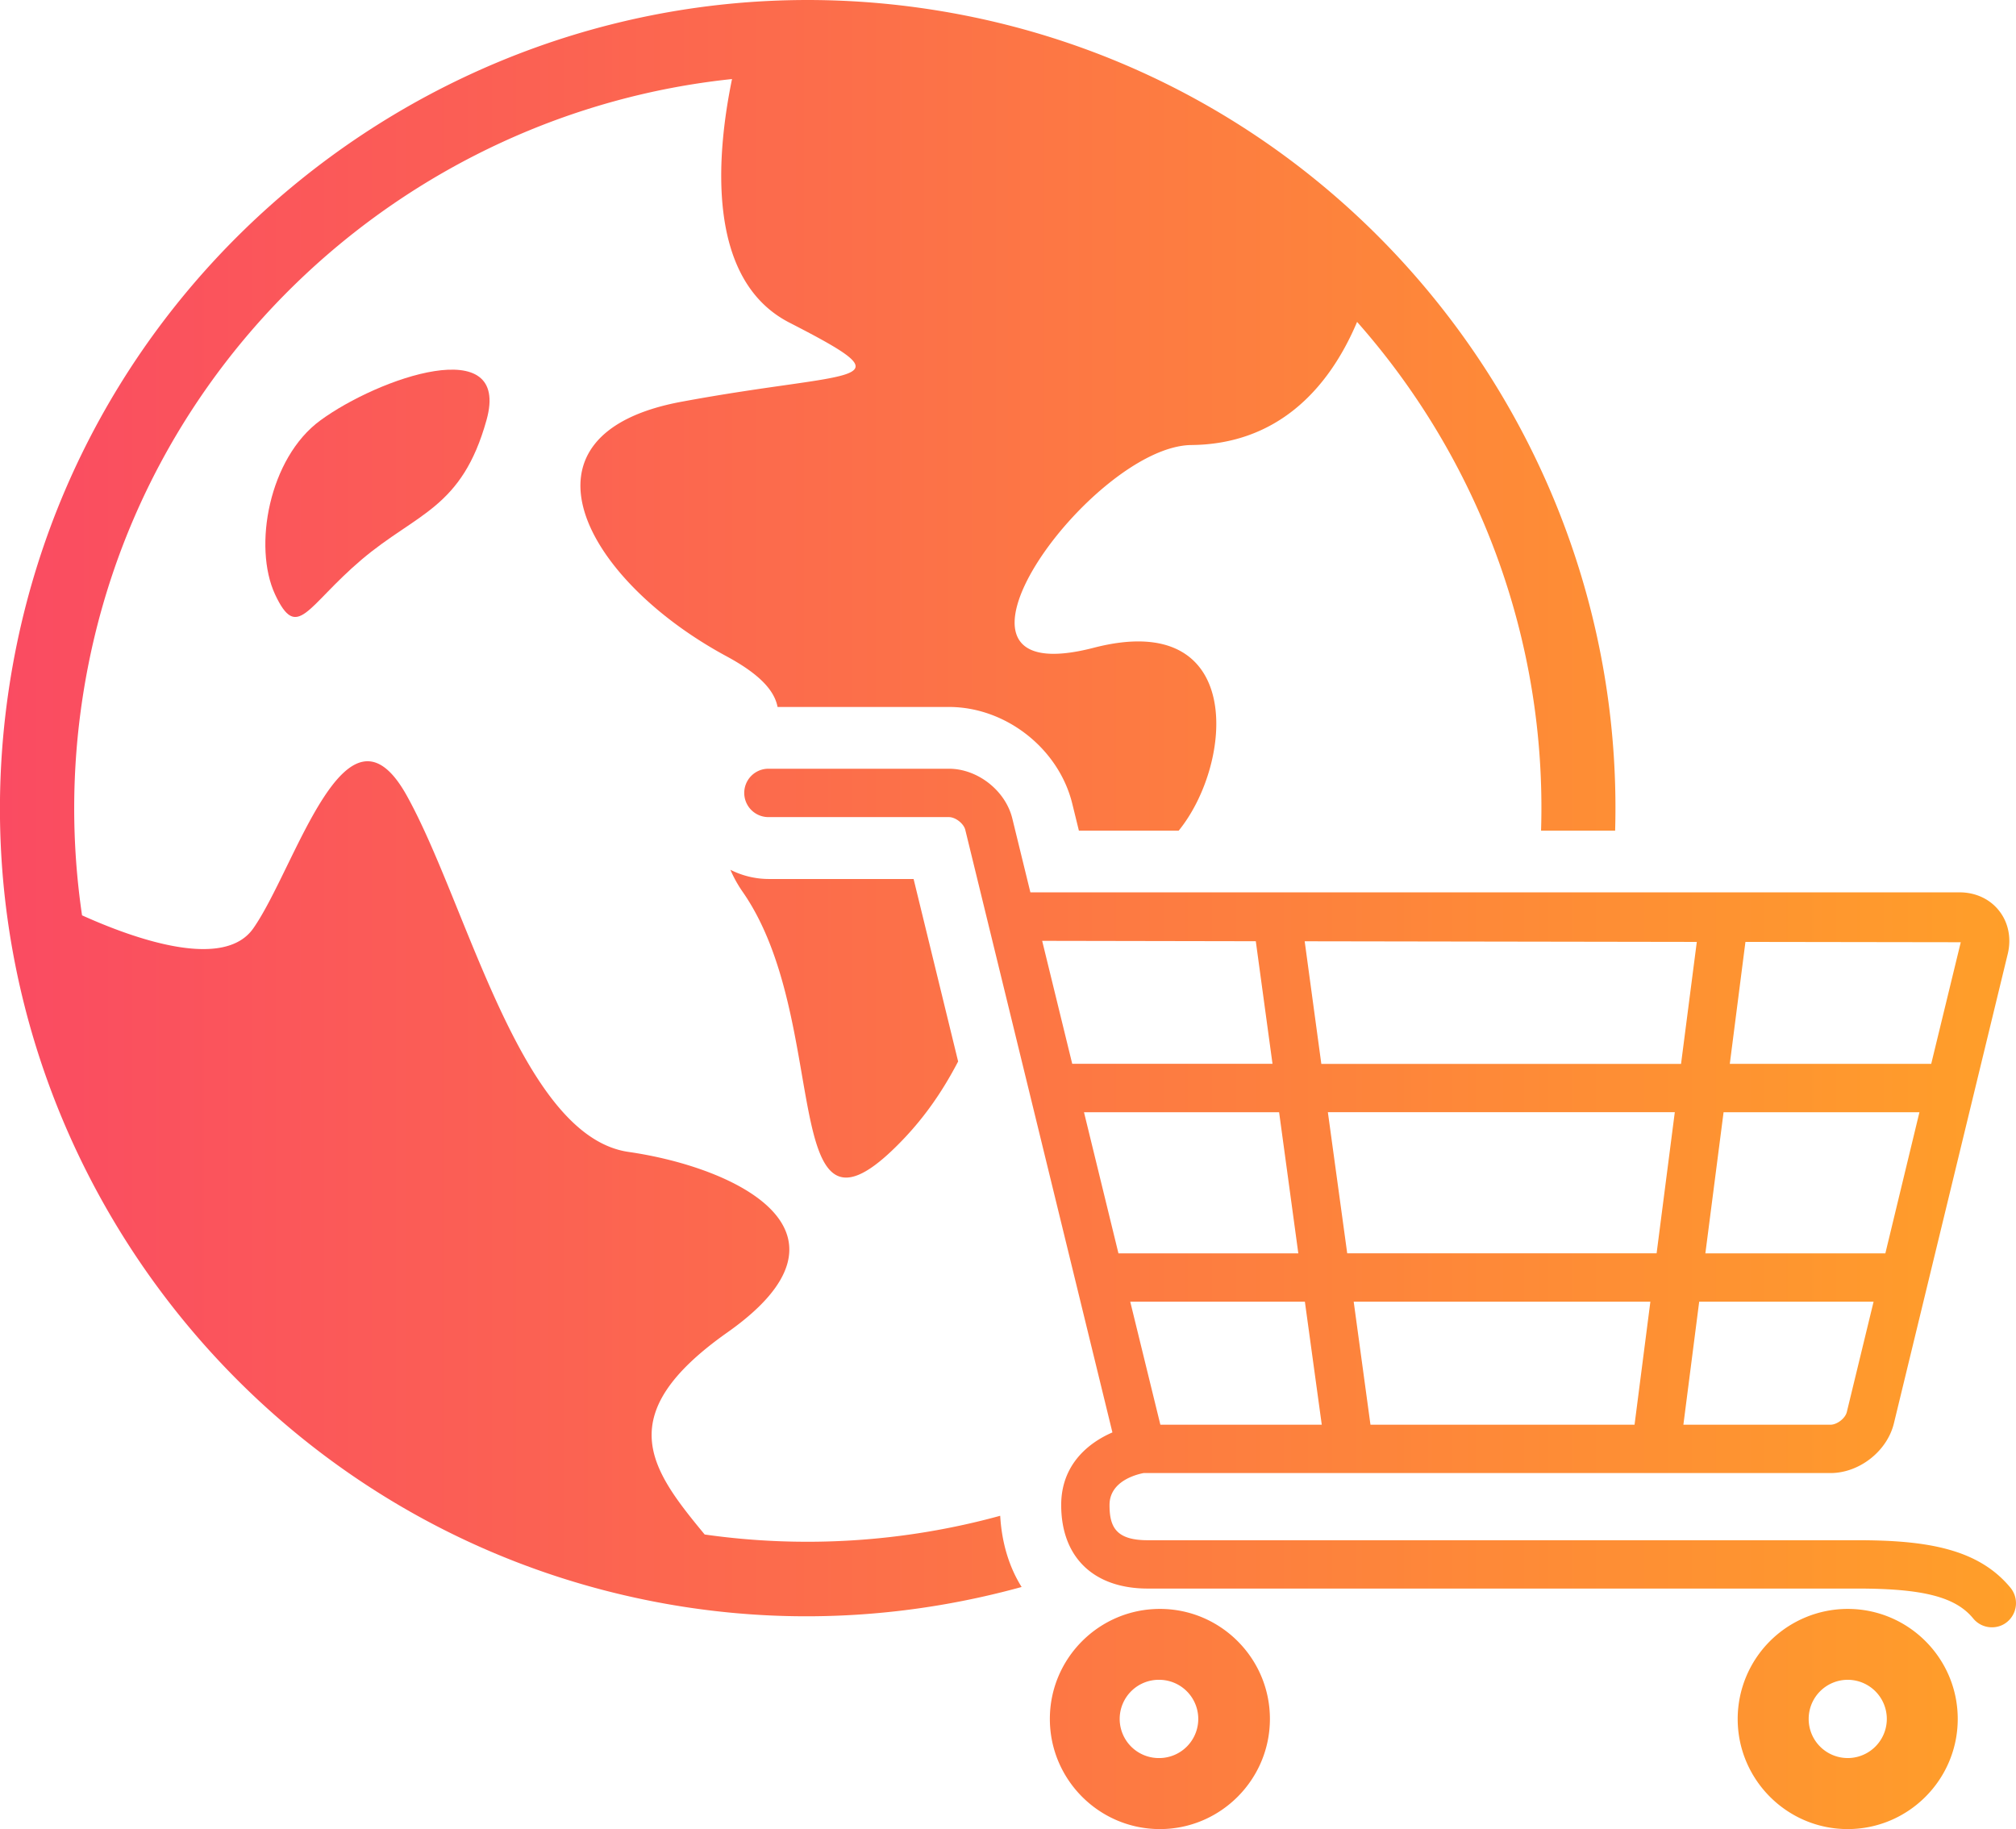 <?xml version="1.0" encoding="UTF-8" standalone="no"?><svg width="1744.85" zoomAndPan="magnify" viewBox="0 0 1308.6 1187.2" height="1582.96" preserveAspectRatio="xMidYMid" version="1.0" id="svg6" sodipodi:docname="E-commerce.svg" inkscape:version="1.3.2 (091e20e, 2023-11-25)" xmlns:inkscape="http://www.inkscape.org/namespaces/inkscape" xmlns:sodipodi="http://sodipodi.sourceforge.net/DTD/sodipodi-0.dtd" xmlns:xlink="http://www.w3.org/1999/xlink" xmlns="http://www.w3.org/2000/svg" xmlns:svg="http://www.w3.org/2000/svg"><defs id="defs6"><linearGradient id="linearGradient14" inkscape:collect="always"><stop style="stop-color:#fa4b62;stop-opacity:1" offset="0" id="stop14"/><stop style="stop-color:#ff9f29;stop-opacity:1" offset="1" id="stop15"/></linearGradient><linearGradient inkscape:collect="always" xlink:href="#linearGradient14" id="linearGradient15" x1="18.57" y1="717.62" x2="1327.2" y2="717.62" gradientUnits="userSpaceOnUse"/><linearGradient inkscape:collect="always" xlink:href="#linearGradient14" id="linearGradient16" gradientUnits="userSpaceOnUse" x1="18.57" y1="717.62" x2="1327.2" y2="717.62"/><linearGradient inkscape:collect="always" xlink:href="#linearGradient14" id="linearGradient17" gradientUnits="userSpaceOnUse" x1="18.57" y1="717.62" x2="1327.2" y2="717.62"/><linearGradient inkscape:collect="always" xlink:href="#linearGradient14" id="linearGradient18" gradientUnits="userSpaceOnUse" x1="18.57" y1="717.62" x2="1327.2" y2="717.62"/><linearGradient inkscape:collect="always" xlink:href="#linearGradient14" id="linearGradient19" gradientUnits="userSpaceOnUse" x1="18.57" y1="717.62" x2="1327.2" y2="717.62"/><linearGradient inkscape:collect="always" xlink:href="#linearGradient14" id="linearGradient20" gradientUnits="userSpaceOnUse" x1="18.57" y1="717.62" x2="1327.2" y2="717.62"/><linearGradient inkscape:collect="always" xlink:href="#linearGradient14" id="linearGradient21" gradientUnits="userSpaceOnUse" x1="18.57" y1="717.62" x2="1327.2" y2="717.62"/></defs><sodipodi:namedview id="namedview6" pagecolor="#ffffff" bordercolor="#000000" borderopacity=".25" inkscape:showpageshadow="2" inkscape:pageopacity="0" inkscape:pagecheckerboard="0" inkscape:deskcolor="#d1d1d1" inkscape:zoom=".25" inkscape:cx="-104.14" inkscape:cy="604.82" inkscape:window-width="1920" inkscape:window-height="1027" inkscape:window-x="0" inkscape:window-y="25" inkscape:window-maximized="0" inkscape:current-layer="svg6"/><g id="g13" style="fill:url(#linearGradient15)" transform="translate(-18.6 -124)"><path fill="#000000" d="M1323.62 1154.58c-21.1-25.56-54.96-30.84-99.37-30.84H763.58c-20.7 0-24.78-8.75-24.78-22.87 0-15.66 17.78-19.87 22.08-20.73h445.9c18.73 0 36.8-14.2 41.18-32.31l73.94-304.87c2.37-10.02.37-20.16-5.65-27.77-5.96-7.65-15.33-11.98-25.64-11.98H687.43l-11.73-47.94c-4.42-18.12-22.54-32.3-41.14-32.3H517.39a15.7 15.7 0 0 0 0 31.4h117.17c4.25 0 9.65 4.21 10.63 8.34l95.49 391.05c-16.04 6.95-33.25 21.27-33.25 47.11 0 33.95 21.06 54.24 56.19 54.24h460.7c42.58 0 63.68 5.44 75.13 19.43a15.66 15.66 0 0 0 12.14 5.72c3.52 0 7.08-1.14 9.94-3.56a15.78 15.78 0 0 0 2.09-22.12zM1105.73 845.9l-11.81 91.61H893.09l-12.56-91.61zm-229.45-31.37-10.8-79.56 254.53.41-10.23 79.19h-233.5Zm366.12 123.02h-116.83l11.82-91.61h127.13zm-152.53 31.37-10.27 79.84H908.18l-10.88-79.84zm-228.52-31.37H744.6l-22.37-91.61h126.65zm4.26 31.37 10.96 79.84H771.8l-19.55-79.84Zm341.17 79.84h-95.48l10.26-79.84h113.2l-17.35 71.5c-.93 4.17-6.37 8.34-10.63 8.34zm84.57-313.17-19.18 78.94h-130.74l10.15-79.15zm-457.6-.65 10.84 79.55h-130l-19.51-79.8zm0 0" fill-opacity="1" fill-rule="nonzero" id="path1" style="fill:url(#linearGradient16)"/><path fill="#000000" d="M771.51 1168.32c-39.42 0-71.44 32.02-71.44 71.41 0 39.39 32.02 71.5 71.44 71.5 39.34 0 71.4-32.11 71.4-71.5s-32.06-71.41-71.4-71.41zm0 96.8a25.4 25.4 0 1 1 0-50.78 25.4 25.4 0 0 1 0 50.79zm0 0" fill-opacity="1" fill-rule="nonzero" id="path2" style="fill:url(#linearGradient17)"/><path fill="#000000" d="M1217.95 1168.32a71.47 71.47 0 0 0-71.4 71.41c0 39.39 32.02 71.5 71.4 71.5 39.42 0 71.44-32.11 71.44-71.5s-32.02-71.41-71.44-71.41zm0 96.8a25.35 25.35 0 0 1-25.32-25.39 25.38 25.38 0 0 1 25.32-25.4 25.4 25.4 0 1 1 0 50.8zm0 0" fill-opacity="1" fill-rule="nonzero" id="path3" style="fill:url(#linearGradient18)"/><path fill="#000000" d="M599.63 868.85c18.73-18.28 31.16-37.22 40.9-55.87l-28.91-118.44h-94.26a55.38 55.38 0 0 1-24.66-5.98 81.6 81.6 0 0 0 7.85 14.15c58.07 83.07 22.98 240.74 99.08 166.14zm0 0" fill-opacity="1" fill-rule="nonzero" id="path4" style="fill:url(#linearGradient19)"/><path fill="#000000" d="M667.84 1107.87a473.07 473.07 0 0 1-191.83 12.15c-35.2-42.58-61.3-77.59 14.85-131.25 92.09-64.95 6.17-106.87-64.16-117.06-70.26-9.98-104.7-160.57-144.11-231.37-39.43-70.75-71.86 46.55-99.54 86.18-19.14 27.52-77.17 6.95-111.2-8.39a475.94 475.94 0 0 1 .46-141.92c33.53-218.32 211.38-378.9 421.45-400.9-10.1 49.04-17.17 130.14 37.21 158.08 80 41.06 43.68 30.26-70 51.37-113.61 21.06-63.84 115.05 29.32 165.28 22.03 11.9 31.07 22.53 33.03 32.84h111.24c36.92 0 71.36 27.03 80.1 62.94l4.26 17.34h64.78c35.53-43.6 43.67-144.25-55.05-118.73-119.81 31.05-1.43-130.96 63.35-131.57 54.63-.54 88.53-35.01 107.5-79.92 78.48 88.75 123.3 205.93 119.42 330.22H1067c7.36-260.4-180.18-492.43-444.1-533C336.96 86.15 68.66 283 24.7 568.89c-43.96 285.9 152.86 554.24 438.7 598.2 75.33 11.58 149.23 6.02 218.34-13-8.14-13-12.88-28.67-13.9-46.22zm0 0" fill-opacity="1" fill-rule="nonzero" id="path5" style="fill:url(#linearGradient20)"/><path fill="#000000" d="M253.3 487.25c35.91-30.43 65.07-33.09 81.1-90.59 16.03-57.42-70.22-27.4-107.96.29-33.25 24.41-43.68 81.84-29.32 112.84 14.51 30.96 20.36 7.9 56.18-22.54zm0 0" fill-opacity="1" fill-rule="nonzero" id="path6" style="fill:url(#linearGradient21)"/></g></svg>